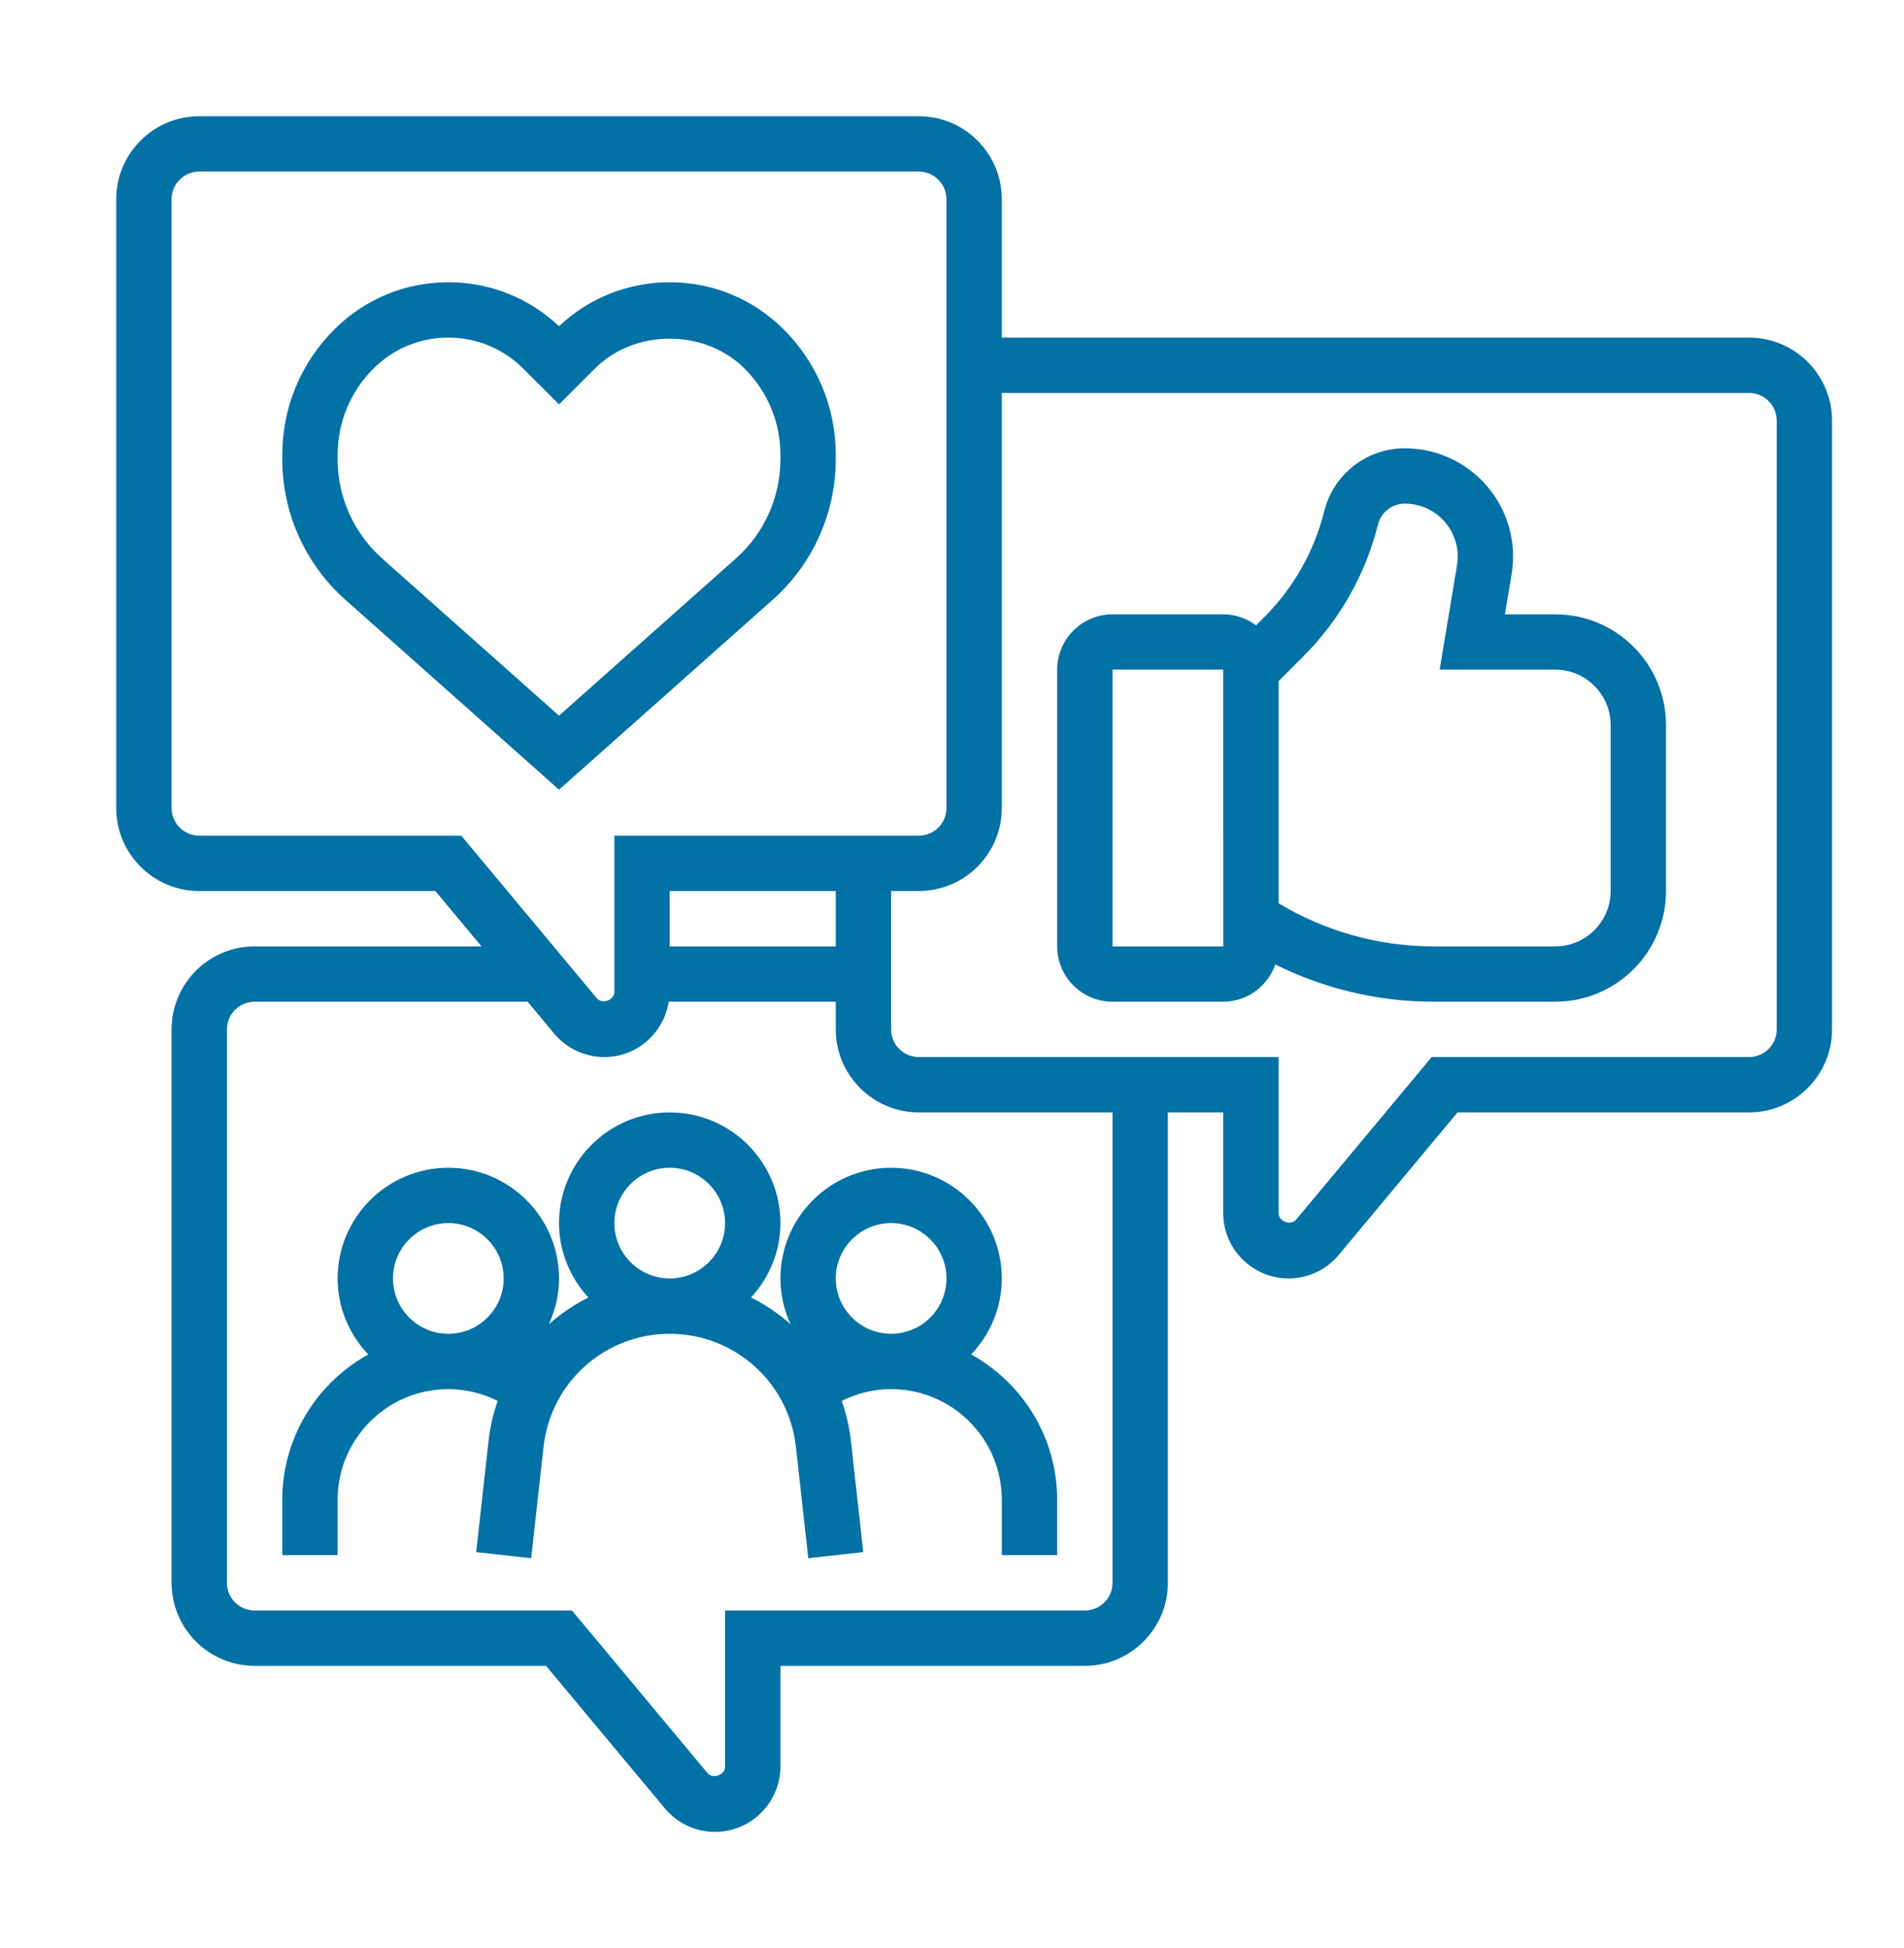 <svg width="43" height="44" viewBox="0 0 43 44" fill="none" xmlns="http://www.w3.org/2000/svg">
<g clip-path="url(#clip0_2995_1190)">
<path d="M18.875 10.374V10.276C18.875 9.206 18.458 8.199 17.701 7.442C17.013 6.754 16.098 6.375 15.125 6.375C14.188 6.375 13.304 6.727 12.625 7.368C11.946 6.727 11.062 6.375 10.125 6.375C9.152 6.375 8.237 6.754 7.549 7.442C6.792 8.199 6.375 9.206 6.375 10.276V10.374C6.375 11.586 6.894 12.742 7.799 13.546L12.625 17.836L17.45 13.547C18.356 12.742 18.875 11.586 18.875 10.374ZM12.625 16.164L8.63 12.613C7.991 12.045 7.625 11.229 7.625 10.374V10.276C7.625 9.539 7.912 8.847 8.433 8.326C8.885 7.874 9.486 7.625 10.125 7.625C10.764 7.625 11.365 7.874 11.817 8.326L12.625 9.134L13.433 8.326C14.337 7.423 15.913 7.423 16.817 8.326C17.338 8.847 17.625 9.539 17.625 10.276V10.374C17.625 11.229 17.259 12.045 16.62 12.613L12.625 16.164Z" fill="#0271A6"/>
<path d="M39.5 7.625H22.625V4.5C22.625 3.466 21.784 2.625 20.75 2.625H4.5C3.466 2.625 2.625 3.466 2.625 4.5V18.25C2.625 19.284 3.466 20.125 4.5 20.125H9.832L10.874 21.375H5.75C4.716 21.375 3.875 22.216 3.875 23.25V35.75C3.875 36.784 4.716 37.625 5.75 37.625H12.332L15.015 40.844C15.296 41.181 15.709 41.375 16.149 41.375C16.962 41.375 17.625 40.712 17.625 39.899V37.625H24.5C25.534 37.625 26.375 36.784 26.375 35.75V25.125H27.625V27.399C27.625 28.212 28.288 28.875 29.101 28.875C29.541 28.875 29.954 28.681 30.235 28.344L32.917 25.125H39.5C40.534 25.125 41.375 24.284 41.375 23.25V9.5C41.375 8.466 40.534 7.625 39.5 7.625ZM4.5 18.875C4.156 18.875 3.875 18.595 3.875 18.25V4.5C3.875 4.155 4.156 3.875 4.5 3.875H20.75C21.094 3.875 21.375 4.155 21.375 4.5V18.25C21.375 18.595 21.094 18.875 20.75 18.875H13.875V22.399C13.875 22.592 13.599 22.692 13.475 22.543L10.418 18.875H4.5ZM18.875 21.375H15.125V20.125H18.875V21.375ZM25.125 35.75C25.125 36.095 24.844 36.375 24.5 36.375H16.375V39.899C16.375 40.092 16.099 40.192 15.975 40.043L12.918 36.375H5.75C5.406 36.375 5.125 36.095 5.125 35.75V23.25C5.125 22.905 5.406 22.625 5.75 22.625H11.916L12.515 23.344C12.796 23.681 13.209 23.875 13.649 23.875C14.385 23.875 14.992 23.331 15.102 22.625H18.875V23.25C18.875 24.284 19.716 25.125 20.75 25.125H25.125V35.75ZM40.125 23.25C40.125 23.595 39.844 23.875 39.5 23.875H32.333L29.275 27.543C29.151 27.691 28.875 27.591 28.875 27.399V23.875H20.75C20.406 23.875 20.125 23.595 20.125 23.25V20.125H20.75C21.784 20.125 22.625 19.284 22.625 18.25V8.875H39.5C39.844 8.875 40.125 9.155 40.125 9.5V23.25Z" fill="#0271A6"/>
<path d="M17.625 28.875C17.625 29.246 17.711 29.594 17.856 29.911C17.587 29.672 17.287 29.468 16.962 29.306C17.37 28.861 17.625 28.274 17.625 27.625C17.625 26.246 16.504 25.125 15.125 25.125C13.746 25.125 12.625 26.246 12.625 27.625C12.625 28.274 12.88 28.861 13.287 29.306C12.963 29.468 12.663 29.672 12.394 29.911C12.539 29.594 12.625 29.246 12.625 28.875C12.625 27.496 11.504 26.375 10.125 26.375C8.746 26.375 7.625 27.496 7.625 28.875C7.625 29.541 7.891 30.143 8.317 30.592C7.161 31.231 6.375 32.462 6.375 33.875V35.125H7.625V33.875C7.625 32.496 8.746 31.375 10.125 31.375C10.519 31.375 10.896 31.469 11.24 31.641C11.141 31.926 11.069 32.225 11.034 32.537L10.754 35.056L11.996 35.194L12.276 32.675C12.438 31.221 13.662 30.125 15.125 30.125C16.587 30.125 17.812 31.221 17.974 32.675L18.254 35.194L19.496 35.056L19.216 32.537C19.182 32.225 19.109 31.926 19.01 31.641C19.354 31.469 19.731 31.375 20.125 31.375C21.504 31.375 22.625 32.496 22.625 33.875V35.125H23.875V33.875C23.875 32.462 23.089 31.231 21.933 30.592C22.359 30.143 22.625 29.541 22.625 28.875C22.625 27.496 21.504 26.375 20.125 26.375C18.746 26.375 17.625 27.496 17.625 28.875ZM8.875 28.875C8.875 28.186 9.436 27.625 10.125 27.625C10.814 27.625 11.375 28.186 11.375 28.875C11.375 29.564 10.814 30.125 10.125 30.125C9.436 30.125 8.875 29.564 8.875 28.875ZM13.875 27.625C13.875 26.936 14.436 26.375 15.125 26.375C15.814 26.375 16.375 26.936 16.375 27.625C16.375 28.314 15.814 28.875 15.125 28.875C14.436 28.875 13.875 28.314 13.875 27.625ZM21.375 28.875C21.375 29.564 20.814 30.125 20.125 30.125C19.436 30.125 18.875 29.564 18.875 28.875C18.875 28.186 19.436 27.625 20.125 27.625C20.814 27.625 21.375 28.186 21.375 28.875Z" fill="#0271A6"/>
<path d="M35.125 13.875H33.987L34.138 12.973C34.256 12.262 34.057 11.539 33.592 10.99C33.126 10.44 32.446 10.125 31.726 10.125C30.864 10.125 30.116 10.709 29.907 11.545C29.681 12.451 29.212 13.279 28.551 13.94L28.367 14.124C28.159 13.97 27.904 13.875 27.625 13.875H25.125C24.436 13.875 23.875 14.436 23.875 15.125V21.375C23.875 22.064 24.436 22.625 25.125 22.625H27.625C28.171 22.625 28.63 22.272 28.801 21.784C29.909 22.334 31.128 22.625 32.378 22.625H35.125C36.504 22.625 37.625 21.504 37.625 20.125V16.375C37.625 14.996 36.504 13.875 35.125 13.875ZM25.125 21.375V15.125H27.625L27.626 21.375H25.125ZM36.375 20.125C36.375 20.814 35.814 21.375 35.125 21.375H32.378C31.137 21.375 29.934 21.037 28.875 20.401V15.384L29.435 14.824C30.256 14.003 30.839 12.974 31.12 11.848C31.189 11.57 31.439 11.375 31.726 11.375C32.078 11.375 32.411 11.529 32.638 11.798C32.866 12.067 32.963 12.42 32.905 12.768L32.513 15.125H35.125C35.814 15.125 36.375 15.686 36.375 16.375V20.125Z" fill="#0271A6"/>
</g>
<defs>
<clipPath id="clip0_2995_1190">
<rect width="40" height="40" fill="white" transform="translate(2 2)"/>
</clipPath>
</defs>
</svg>
